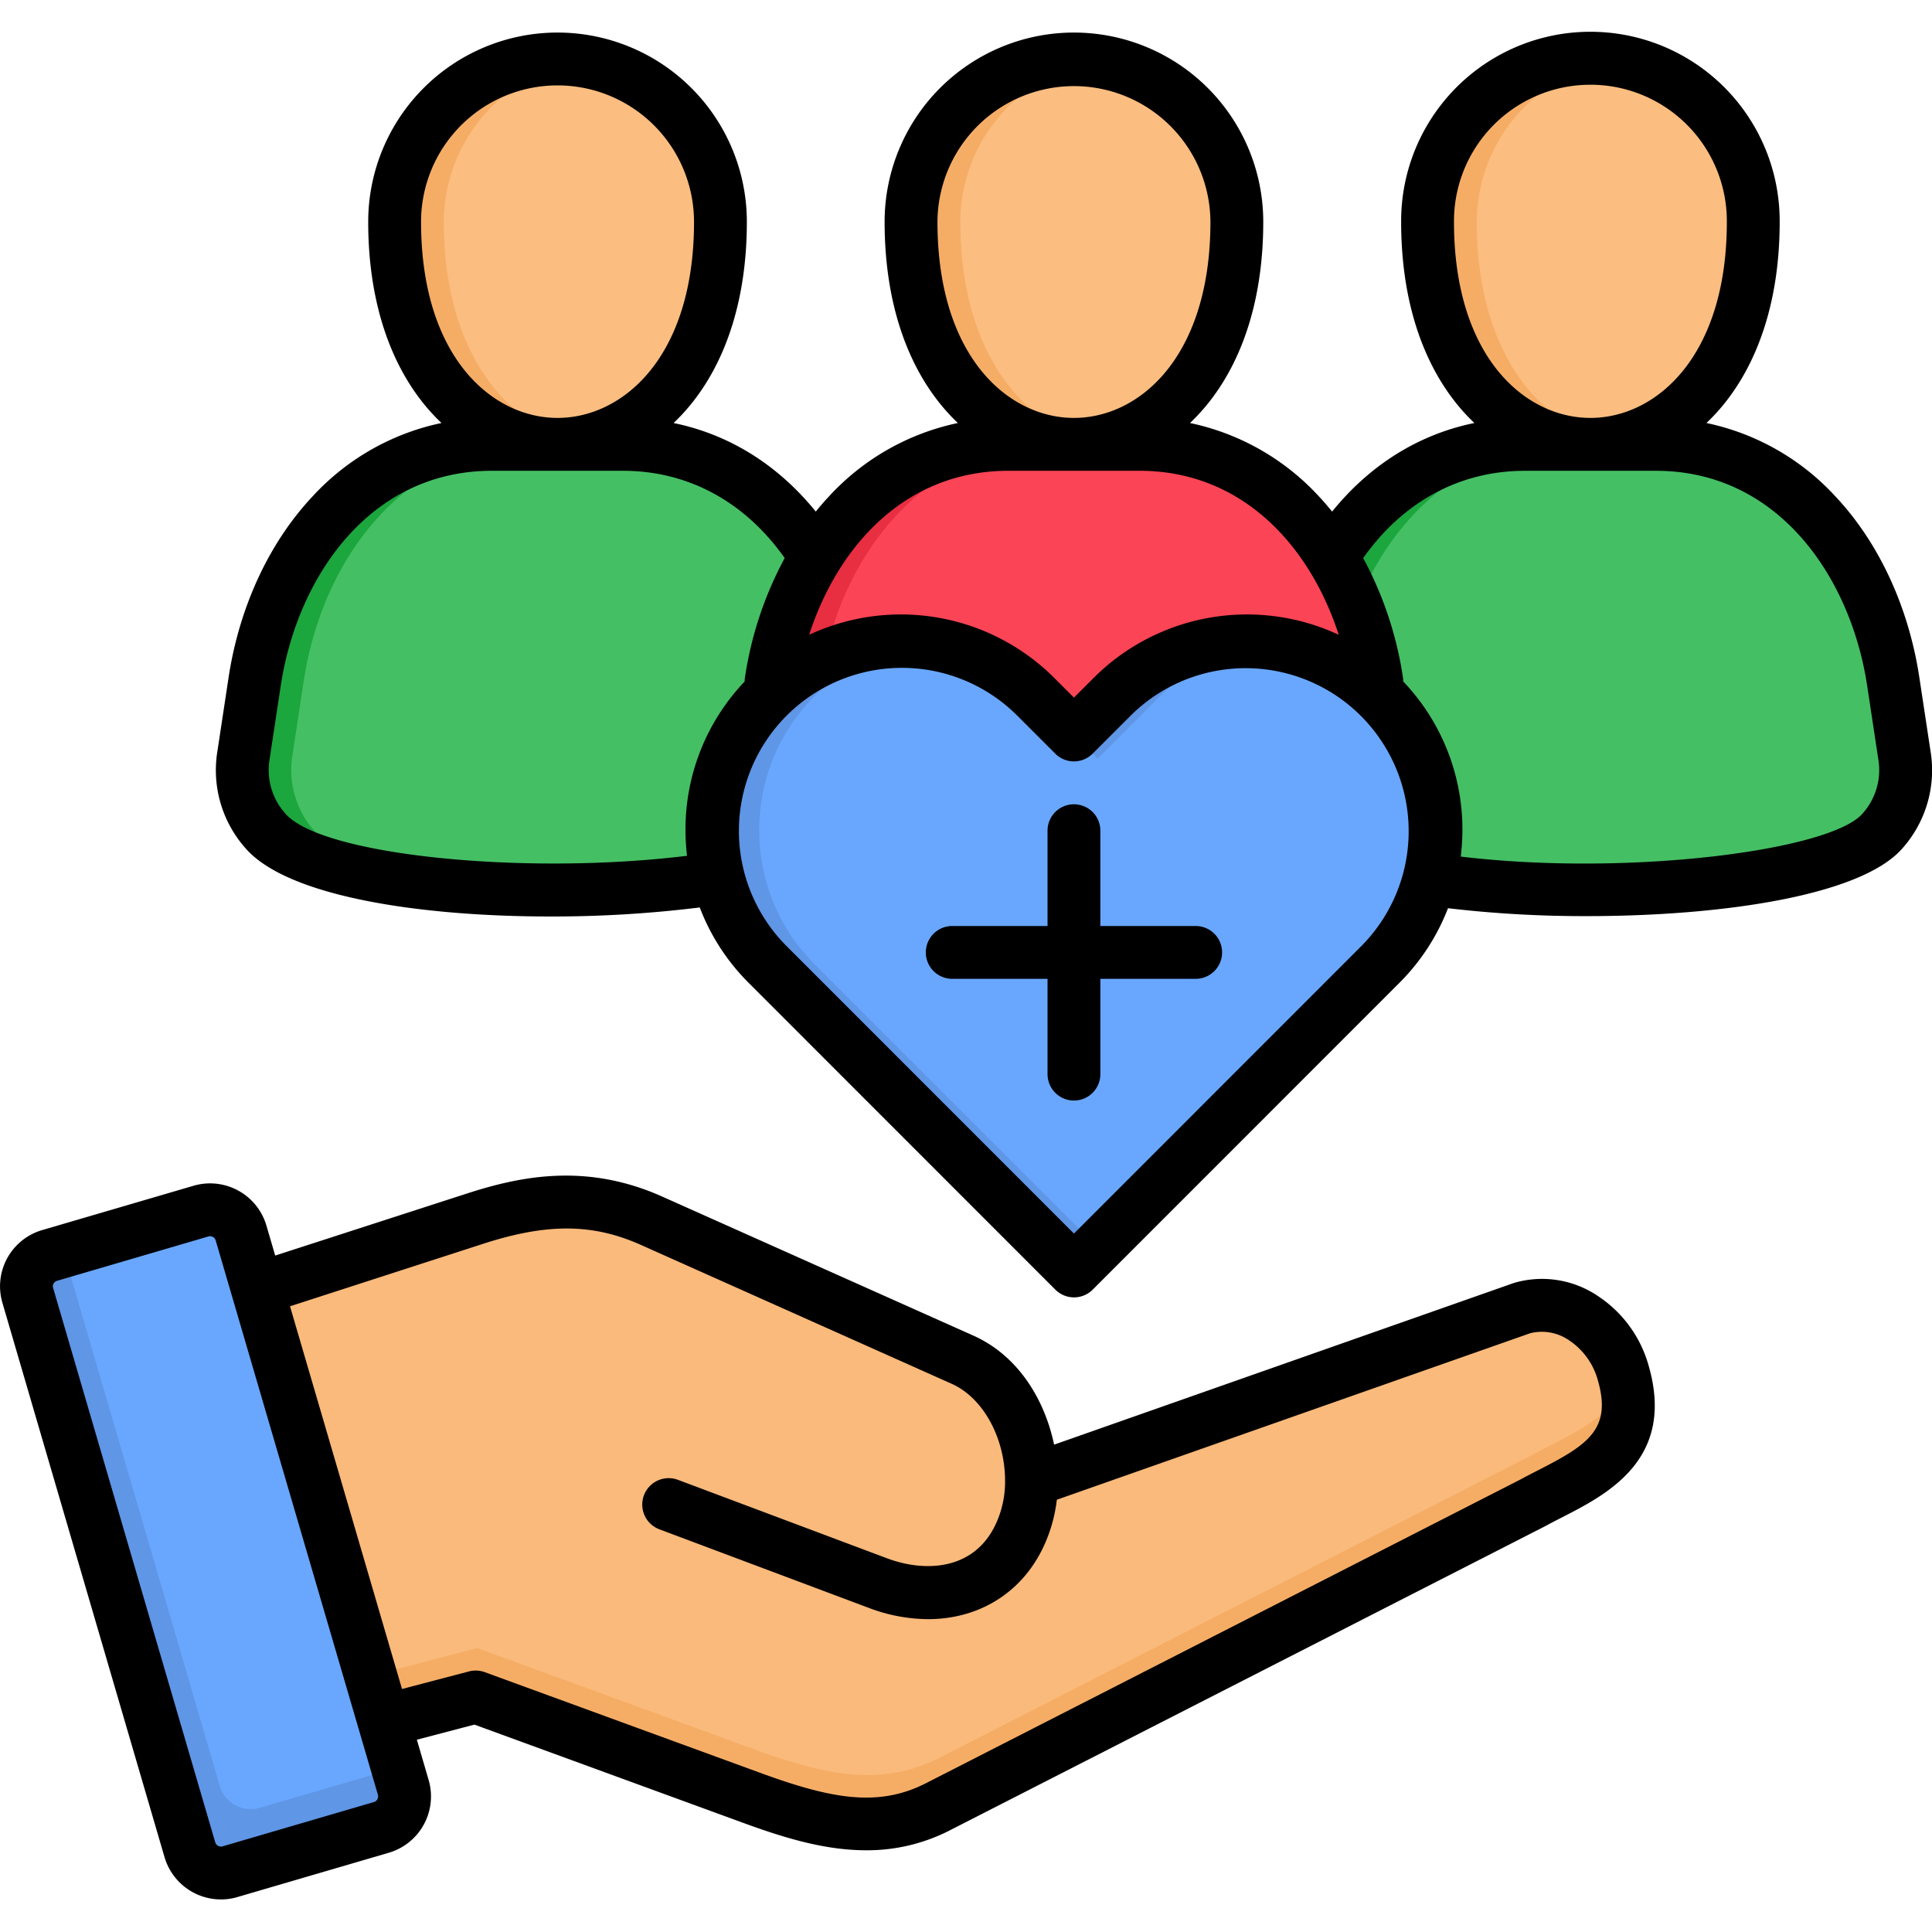 <svg id="Layer_1" viewBox="0 0 512 512" xmlns="http://www.w3.org/2000/svg" data-name="Layer 1"><g fill-rule="evenodd"><path d="m498.906 220.172a24.234 24.234 0 0 0 5.782-20.069l-2.948-19.446c-5.159-34.214-28.289-62.9-62.9-62.9h-34.725c-34.611 0-57.742 28.686-62.9 62.9l-2.949 19.443a24.238 24.238 0 0 0 5.783 20.069c18.51 21.544 137.509 20.183 154.857 0z" fill="#45bf64"/><path d="m351.249 200.1 2.948-19.446c5.159-34.214 28.29-62.9 62.9-62.9h-12.982c-34.611 0-57.742 28.686-62.9 62.9l-2.949 19.446a24.238 24.238 0 0 0 5.783 20.069c9.7 11.282 46.942 16.271 82.715 15.591-31.408-.624-61.228-5.67-69.732-15.591a24.231 24.231 0 0 1 -5.783-20.069z" fill="#1ca63e"/><path d="m225.192 220.172a24.311 24.311 0 0 0 5.755-20.069l-2.947-19.446c-5.159-34.214-28.29-62.9-62.873-62.9h-34.754c-34.582 0-57.713 28.686-62.9 62.9l-2.948 19.443a24.234 24.234 0 0 0 5.782 20.069c18.511 21.544 137.509 20.183 154.885 0z" fill="#45bf64"/><path d="m104.578 58.8a43.172 43.172 0 1 1 86.343 0c0 78.605-86.343 78.605-86.343 0z" fill="#fbbd80"/><path d="m378.32 58.8a43.158 43.158 0 1 1 86.315 0c0 78.605-86.315 78.605-86.315 0z" fill="#fbbd80"/><path d="m362.049 220.172a24.235 24.235 0 0 0 5.783-20.069l-2.948-19.446c-5.188-34.214-28.318-62.9-62.9-62.9h-34.754c-34.583 0-57.713 28.686-62.9 62.9l-2.92 19.443a24.217 24.217 0 0 0 5.754 20.069c18.539 21.544 137.509 20.183 154.885 0z" fill="#fb4455"/><path d="m241.435 58.8a43.172 43.172 0 1 1 86.343 0c0 78.605-86.343 78.605-86.343 0z" fill="#fbbd80"/><path d="m273.353 392.377c-.028-12.983-6.548-26.816-18.312-32.06l-82.341-36.794c-16.271-7.285-30.728-5.754-46.715-.6l-83.707 27.1 34.946 112.511 48.841-12.812 72.85 26.617c18 6.605 33.647 10.658 49.663 2.466l157.606-80.5c12.841-7 30.388-12.671 23.953-34.582-3.685-12.615-15.732-20.3-26.759-17.065z" fill="#faba7b"/><path d="m13.132 332.707 40.168-11.763a8.557 8.557 0 0 1 10.574 5.811l43 146.948a8.563 8.563 0 0 1 -5.783 10.573l-40.191 11.764a8.587 8.587 0 0 1 -10.573-5.783l-42.977-146.976a8.518 8.518 0 0 1 5.782-10.574z" fill="#69a7ff"/><path d="m58.26 473.306-41.442-141.676-3.686 1.077a8.518 8.518 0 0 0 -5.782 10.574l42.973 146.976a8.587 8.587 0 0 0 10.577 5.783l40.195-11.764a8.563 8.563 0 0 0 5.783-10.573l-1.559-5.273-36.486 10.659a8.54 8.54 0 0 1 -10.573-5.783z" fill="#5f96e6"/><path d="m199.255 463.356-72.822-26.617-28.2 7.4 3.486 11.963 24.35-6.378 72.85 26.617c18 6.605 33.647 10.658 49.663 2.466l157.606-80.5c12.36-6.746 29.084-12.245 24.577-32.23-3.572 9.95-15.109 14.259-24.236 19.248l-157.578 80.5c-16.016 8.193-31.663 4.139-49.692-2.466z" fill="#f5ad65"/><path d="m77.507 200.1 2.948-19.446c5.188-34.214 28.29-62.9 62.9-62.9h-12.982c-34.582 0-57.713 28.686-62.9 62.9l-2.948 19.446a24.234 24.234 0 0 0 5.782 20.069c9.695 11.282 46.942 16.271 82.715 15.591-31.379-.624-61.2-5.67-69.732-15.591a24.235 24.235 0 0 1 -5.783-20.069z" fill="#1ca63e"/><path d="m214.392 200.1 2.92-19.446c5.187-34.214 28.318-62.9 62.9-62.9h-12.982c-34.583 0-57.713 28.686-62.9 62.9l-2.92 19.446a24.217 24.217 0 0 0 5.754 20.069c9.694 11.282 46.942 16.271 82.743 15.591-31.408-.624-61.228-5.67-69.76-15.591a24.214 24.214 0 0 1 -5.755-20.069z" fill="#e82e41"/><path d="m284.607 194.774 10.289-10.29a50.22 50.22 0 0 1 71.004 71.036l-81.3 81.3-81.3-81.3a50.22 50.22 0 1 1 71.008-71.036z" fill="#69a7ff"/><path d="m202.033 210.846a49.78 49.78 0 0 1 13.833-26.362c.34-.34.681-.68 1.021-.992a49.57 49.57 0 0 1 28.205-13.266 50.745 50.745 0 0 0 -18.936 1.219 46.345 46.345 0 0 0 -7.6 2.636 49.222 49.222 0 0 0 -14.712 9.893c-.2.17-.368.34-.538.51a50.3 50.3 0 0 0 0 71.036l81.3 81.3 6.264-6.293-75-75a49.844 49.844 0 0 1 -13.578-25.058 50.782 50.782 0 0 1 -.255-19.616z" fill="#5f96e6"/><path d="m336.679 170.226a50.188 50.188 0 0 0 -41.779 14.258l-10.289 10.29 6.264 6.264 16.554-16.554a50.061 50.061 0 0 1 29.254-14.258z" fill="#5f96e6"/><path d="m117.617 58.8a43.33 43.33 0 0 1 36.652-42.69 44.929 44.929 0 0 0 -6.519-.482 43.285 43.285 0 0 0 -43.172 43.172c0 39.316 21.572 58.961 43.172 58.961a35.973 35.973 0 0 0 6.519-.6c-19.218-3.571-36.652-23.046-36.652-58.365z" fill="#f5ad65"/><path d="m254.5 58.8a43.33 43.33 0 0 1 36.623-42.69 44.637 44.637 0 0 0 -6.519-.482 43.28 43.28 0 0 0 -43.141 43.172c0 39.316 21.572 58.961 43.144 58.961a35.973 35.973 0 0 0 6.519-.6c-19.19-3.571-36.626-23.046-36.626-58.361z" fill="#f5ad65"/><path d="m391.359 58.8a43.356 43.356 0 0 1 36.652-42.69 44.929 44.929 0 0 0 -6.519-.482 43.3 43.3 0 0 0 -43.172 43.172c0 39.316 21.6 58.961 43.172 58.961a35.973 35.973 0 0 0 6.519-.6c-19.19-3.571-36.652-23.046-36.652-58.365z" fill="#f5ad65"/></g><path d="m511.607 199.054-2.947-19.439c-2.823-18.719-10.716-35.777-22.226-48.029a64.348 64.348 0 0 0 -34.209-19.486 52.558 52.558 0 0 0 4.325-4.634c9.867-11.981 15.083-28.81 15.083-48.665a50.158 50.158 0 1 0 -100.315 0c0 19.855 5.215 36.684 15.083 48.665a52.515 52.515 0 0 0 4.323 4.633c-14.711 3.008-27.642 11.047-37.7 23.475-1.118-1.375-2.266-2.713-3.463-3.987a64.341 64.341 0 0 0 -34.2-19.486 52.418 52.418 0 0 0 4.327-4.634c9.871-11.981 15.088-28.81 15.088-48.666a50.172 50.172 0 1 0 -100.344 0c0 19.856 5.218 36.685 15.089 48.666a52.558 52.558 0 0 0 4.326 4.634 64.342 64.342 0 0 0 -34.194 19.486c-1.2 1.274-2.345 2.612-3.463 3.987-10.055-12.422-22.98-20.46-37.684-23.471a52.315 52.315 0 0 0 4.328-4.636c9.872-11.981 15.089-28.81 15.089-48.666a50.172 50.172 0 0 0 -100.344 0c0 19.856 5.217 36.685 15.088 48.666a52.544 52.544 0 0 0 4.333 4.633 64.323 64.323 0 0 0 -34.2 19.488c-11.5 12.247-19.4 29.3-22.234 48.022l-2.947 19.442a31.125 31.125 0 0 0 7.4 25.687c11.065 12.866 46.274 18.14 80.821 18.139a317.792 317.792 0 0 0 39.6-2.393 56.739 56.739 0 0 0 12.939 19.958l81.3 81.324a7 7 0 0 0 9.9 0l81.295-81.323a56.757 56.757 0 0 0 12.862-19.757 308.745 308.745 0 0 0 36.886 2.092c35.213 0 72.656-5.3 83.605-18.036a31.13 31.13 0 0 0 7.38-25.689zm-126.287-140.254a36.156 36.156 0 1 1 72.311 0c0 35.694-18.742 51.951-36.156 51.951s-36.155-16.257-36.155-51.951zm-136.882 0a36.17 36.17 0 0 1 72.339 0c0 35.694-18.749 51.951-36.17 51.951s-36.169-16.257-36.169-51.951zm18.794 65.962h34.752c27.481 0 45.264 20.2 52.794 43.466a57.509 57.509 0 0 0 -64.832 11.307l-5.338 5.339-5.34-5.339a57.507 57.507 0 0 0 -64.831-11.307c7.53-23.27 25.313-43.466 52.795-43.466zm-155.647-65.962a36.169 36.169 0 0 1 72.338 0c0 35.694-18.749 51.951-36.169 51.951s-36.169-16.257-36.169-51.951zm-35.967 156.8a17.283 17.283 0 0 1 -4.165-14.449l2.947-19.442c4.3-28.346 23.272-56.947 55.977-56.947h34.723c17.232 0 32.307 8.184 42.852 23.133a96.49 96.49 0 0 0 -10.543 31.714 6.913 6.913 0 0 0 -.071 1 56.787 56.787 0 0 0 -15.676 39.38 58.637 58.637 0 0 0 .411 6.808c-43.094 5.28-96.909-.097-106.455-11.197zm285.334 34.939-76.344 76.37-76.346-76.371a43.207 43.207 0 0 1 61.105-61.1l10.29 10.289a7 7 0 0 0 9.9 0l10.289-10.289a43.208 43.208 0 0 1 61.105 61.1zm132.641-34.934c-8.4 9.775-61.85 16.728-106.479 11.4a58.364 58.364 0 0 0 .438-7.021 56.791 56.791 0 0 0 -15.676-39.381 7.054 7.054 0 0 0 -.071-1 96.505 96.505 0 0 0 -10.543-31.703c10.546-14.949 25.62-23.133 42.852-23.133h34.723c32.737 0 51.7 28.6 55.977 56.947l2.949 19.447a17.289 17.289 0 0 1 -4.17 14.447zm-70.32 127.731a26.409 26.409 0 0 0 -21.865-3.4c-.119.034-.237.072-.354.113l-121.709 42.8c-2.433-11.684-9.328-23.521-21.446-28.923l-82.34-36.792c-20.085-8.993-37.418-5.486-51.73-.867l-50.9 16.47-2.32-7.927a15.557 15.557 0 0 0 -19.267-10.585l-40.169 11.762a15.518 15.518 0 0 0 -10.536 19.257l42.978 146.964a15.607 15.607 0 0 0 14.934 11.164 15.433 15.433 0 0 0 4.32-.618l40.184-11.76a15.558 15.558 0 0 0 10.547-19.262l-3.129-10.691 15.253-4 70.759 25.863c10.64 3.9 21.713 7.439 33.038 7.439a47.951 47.951 0 0 0 22.246-5.311l157.574-80.5c.057-.029.114-.06.171-.091 1.42-.775 2.91-1.538 4.486-2.346 12-6.146 30.141-15.434 22.859-40.344a32.526 32.526 0 0 0 -13.584-18.412zm-324.143 134.216-40.185 11.76a1.585 1.585 0 0 1 -1.9-1.054l-42.974-146.958a1.516 1.516 0 0 1 1.014-1.863l.023-.006 40.143-11.759a1.5 1.5 0 0 1 .417-.058 1.558 1.558 0 0 1 1.491 1.111l37.775 129.083c.006.02.008.041.013.062.02.073.047.143.069.216l5.138 17.558a1.571 1.571 0 0 1 -1.024 1.908zm308.485-87.919c-1.56.8-3.172 1.625-4.73 2.473l-157.493 80.461c-12.781 6.537-25.357 4.057-44.1-2.809l-72.821-26.617a7.005 7.005 0 0 0 -4.178-.2l-17.757 4.659-29.678-101.421 51.276-16.59c16.917-5.46 29-5.365 41.708.325l82.35 36.8c8.313 3.706 14.136 14.267 14.161 25.681v.013.019a26.637 26.637 0 0 1 -1.731 9.722c-5.35 14.151-19.244 14.678-29.512 10.83l-55.445-20.806a7 7 0 0 0 -4.92 13.111l55.448 20.807a44.924 44.924 0 0 0 15.745 3c14.37 0 26.467-7.925 31.775-21.967a40.2 40.2 0 0 0 2.357-9.679l125.43-44.119a12.67 12.67 0 0 1 10.241 1.819 18.542 18.542 0 0 1 7.671 10.536c3.857 13.182-2.764 17.279-15.797 23.952zm-83.749-137.233a7 7 0 0 1 -7 7h-25.257v25.255a7 7 0 1 1 -14 0v-25.255h-25.259a7 7 0 0 1 0-14h25.256v-25.256a7 7 0 0 1 14 0v25.256h25.256a7 7 0 0 1 7.004 7z"/></svg>